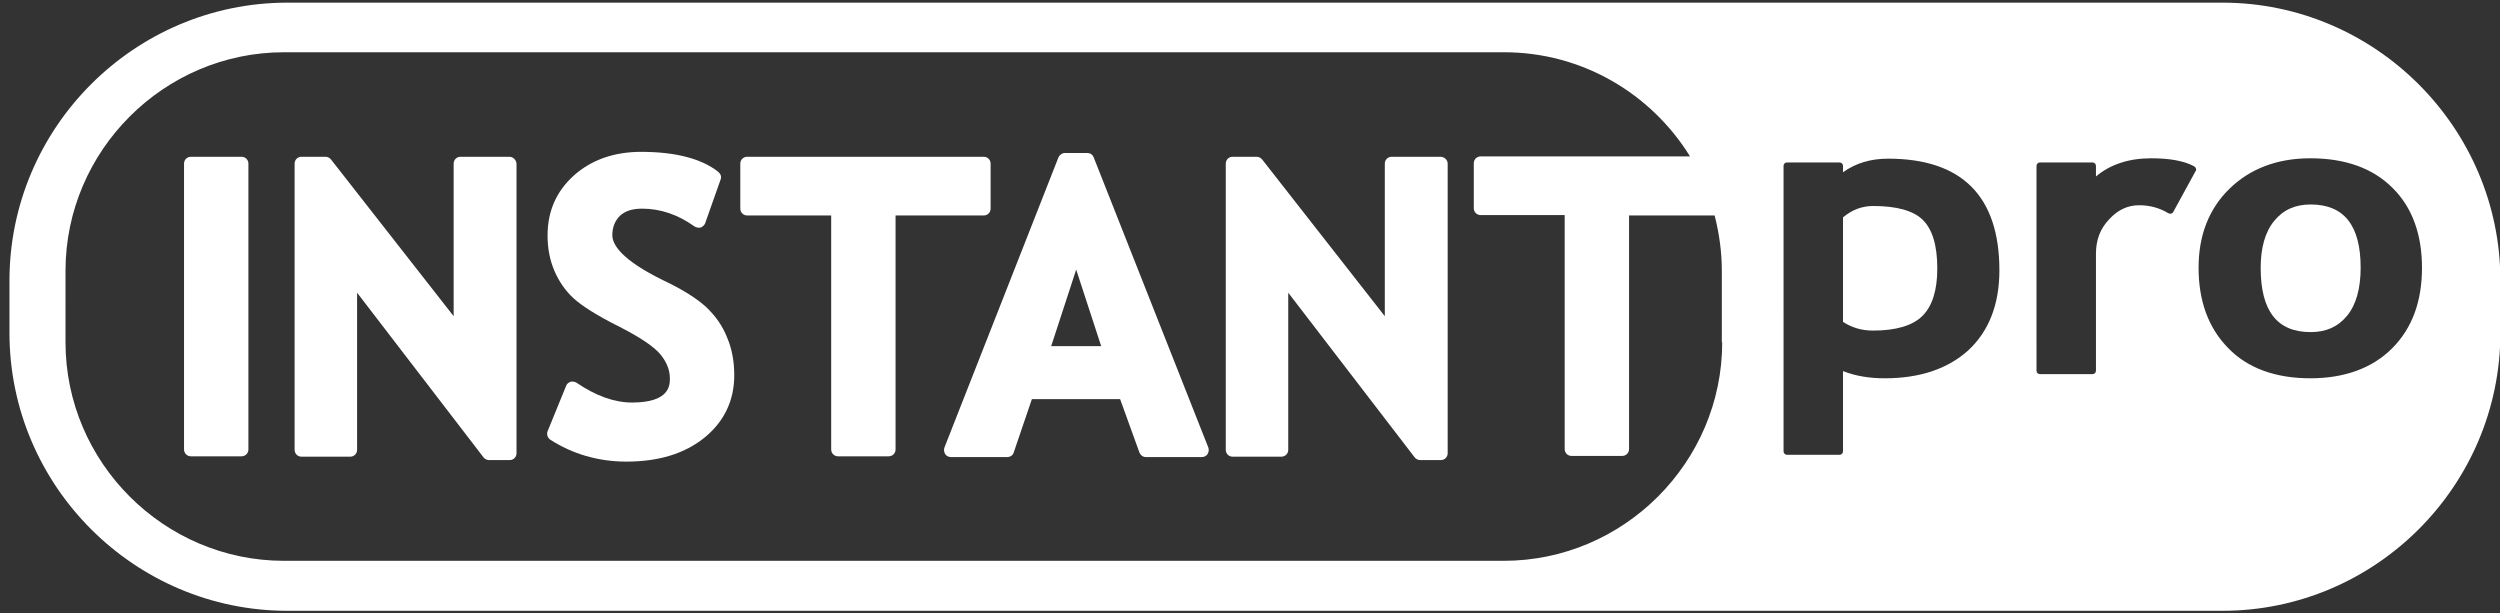 <?xml version="1.0" encoding="utf-8"?>
<!-- Generator: Adobe Illustrator 22.0.1, SVG Export Plug-In . SVG Version: 6.00 Build 0)  -->
<svg version="1.1" id="Laag_1" xmlns="http://www.w3.org/2000/svg" xmlns:xlink="http://www.w3.org/1999/xlink" x="0px" y="0px"
	 viewBox="0 0 660.2 161.9" style="enable-background:new 0 0 660.2 161.9;" xml:space="preserve">
<rect x="0" y="0" width="660.2" height="161.9" fill="#333333" stroke="none"/>
<style type="text/css">
	.st0{fill:#FFFFFF;}
</style>
<g>
	<path class="st0" d="M610.2,54c-4.1,0-7.2,1.4-9.6,4.3c-2.4,2.9-3.6,7.1-3.6,12.4c0,11.4,4.3,17,13.2,17c4.1,0,7.2-1.4,9.6-4.3
		c2.4-2.9,3.6-7.2,3.6-12.7C623.4,59.5,619,54,610.2,54z"/>
	<path class="st0" d="M494.7,54.4c-3,0-5.6,1-8,3V85c2.3,1.5,4.9,2.3,7.9,2.3c6.1,0,10.5-1.3,13.1-3.9c2.6-2.6,3.9-6.8,3.9-12.5
		c0-6.1-1.3-10.4-3.9-12.9C505.2,55.6,500.8,54.4,494.7,54.4z"/>
	<path class="st0" d="M63.8,41.4H50.4c-1,0-1.8,0.8-1.8,1.8v75.5c0,1,0.8,1.8,1.8,1.8h13.4c1,0,1.8-0.8,1.8-1.8V43.2
		C65.6,42.2,64.8,41.4,63.8,41.4z"/>
	<path class="st0" d="M134.5,41.4h-12.9c-1,0-1.8,0.8-1.8,1.8v40.3L87.4,42.1c-0.3-0.4-0.9-0.7-1.4-0.7h-6.4c-1,0-1.8,0.8-1.8,1.8
		v75.6c0,1,0.8,1.8,1.8,1.8h12.9c1,0,1.8-0.8,1.8-1.8V77.3l33.4,43.5c0.3,0.4,0.9,0.7,1.4,0.7h5.5c1,0,1.8-0.8,1.8-1.8V43.2
		C136.3,42.2,135.5,41.4,134.5,41.4z"/>
	<path class="st0" d="M186.5,81.1c-2.4-2.2-6.1-4.6-11.4-7.1c-11-5.4-13.4-9.4-13.4-11.9c0-2.1,0.7-3.8,2-5.1
		c1.4-1.3,3.3-1.9,5.9-1.9c4.8,0,9.5,1.6,13.8,4.7c0.5,0.3,1.1,0.4,1.6,0.3c0.5-0.2,1-0.6,1.2-1.1l4.1-11.6c0.3-0.7,0-1.5-0.6-2
		c-4.4-3.5-11.3-5.3-20.4-5.3c-7.1,0-13.1,2.1-17.7,6.2c-4.7,4.2-7,9.5-7,15.9c0,3.4,0.6,6.5,1.8,9.3c1.2,2.8,2.9,5.3,5.1,7.3
		c2.2,2,6.1,4.5,12.1,7.5c5.5,2.8,9.2,5.3,10.9,7.4c1.6,2,2.4,4.1,2.4,6.2c0,1.8,0,6.4-10,6.4c-4.7,0-9.6-1.8-14.6-5.2
		c-0.5-0.3-1-0.4-1.6-0.3c-0.5,0.2-1,0.5-1.2,1.1l-4.9,12c-0.3,0.8,0,1.7,0.7,2.2c5.9,3.8,12.7,5.8,20.1,5.8
		c8.5,0,15.4-2.1,20.6-6.3c5.3-4.3,7.9-9.9,7.9-16.5c0-3.6-0.6-7-1.9-10C190.8,86,188.9,83.4,186.5,81.1z"/>
	<path class="st0" d="M261.6,55.1V43.2c0-1-0.8-1.8-1.8-1.8h-62.5c-1,0-1.8,0.8-1.8,1.8v11.9c0,1,0.8,1.8,1.8,1.8h22.2v61.8
		c0,1,0.8,1.8,1.8,1.8h13.4c1,0,1.8-0.8,1.8-1.8V56.9h23.3C260.8,56.9,261.6,56.1,261.6,55.1z"/>
	<path class="st0" d="M288.8,41.5c-0.3-0.7-0.9-1.1-1.7-1.1h-5.9c-0.7,0-1.4,0.5-1.7,1.2l-30.1,76.6c-0.2,0.6-0.1,1.2,0.2,1.7
		c0.3,0.5,0.9,0.8,1.5,0.8H266c0.8,0,1.5-0.5,1.7-1.2l4.8-14.1h23.3l5.1,14.1c0.3,0.7,0.9,1.2,1.7,1.2h14.8c0.6,0,1.2-0.3,1.5-0.8
		c0.3-0.5,0.4-1.1,0.2-1.7L288.8,41.5z M277.6,91.4l6.6-20.2l6.6,20.2H277.6z"/>
	<path class="st0" d="M380.4,41.4h-12.9c-1,0-1.8,0.8-1.8,1.8v40.3l-32.4-41.4c-0.3-0.4-0.9-0.7-1.4-0.7h-6.4c-1,0-1.8,0.8-1.8,1.8
		v75.6c0,1,0.8,1.8,1.8,1.8h12.9c1,0,1.8-0.8,1.8-1.8V77.3l33.4,43.5c0.3,0.4,0.9,0.7,1.4,0.7h5.5c1,0,1.8-0.8,1.8-1.8V43.2
		C382.3,42.2,381.4,41.4,380.4,41.4z"/>
	<path class="st0" d="M586.9,0.7h-511c-40.4,0-73.4,33-73.4,73.4v13.8c0,40.4,33,73.4,73.4,73.4h511c40.4,0,73.4-33,73.4-73.4V74.1
		C660.3,33.7,627.2,0.7,586.9,0.7z M454.8,90.4c0,31.7-26,57.7-57.7,57.7H75c-31.7,0-57.7-26-57.7-57.7V71.5
		c0-31.7,26-57.7,57.7-57.7h322.2c20.7,0,38.9,11,49.1,27.5H391c-1,0-1.8,0.8-1.8,1.8v11.9c0,1,0.8,1.8,1.8,1.8h22.2v61.8
		c0,1,0.8,1.8,1.8,1.8h13.4c1,0,1.8-0.8,1.8-1.8V56.9h22.6c1.2,4.7,1.9,9.6,1.9,14.6V90.4z M519.8,92.5c-5.4,4.9-12.8,7.4-22.1,7.4
		c-4,0-7.7-0.6-11-1.9v21.2c0,0.5-0.4,0.9-0.9,0.9h-13.9c-0.5,0-0.9-0.4-0.9-0.9V43.8c0-0.5,0.4-0.9,0.9-0.9h13.9
		c0.5,0,0.9,0.4,0.9,0.9v1.7c3.3-2.4,7.3-3.6,11.9-3.6c19.5,0,29.4,9.9,29.4,29.5C528,80.4,525.2,87.5,519.8,92.5z M579.8,45.2
		L573.9,56c-0.1,0.2-0.3,0.4-0.6,0.4c-0.2,0.1-0.5,0-0.7-0.1c-2.3-1.4-4.9-2.1-7.7-2.1c-3,0-5.6,1.2-7.9,3.7
		c-2.4,2.5-3.5,5.5-3.5,9.1v30.9c0,0.5-0.4,0.9-0.9,0.9h-13.9c-0.5,0-0.9-0.4-0.9-0.9V43.8c0-0.5,0.4-0.9,0.9-0.9h13.9
		c0.5,0,0.9,0.4,0.9,0.9v2.8c3.8-3.2,8.7-4.8,14.6-4.8c4.9,0,8.7,0.7,11.3,2.1c0.2,0.1,0.4,0.3,0.5,0.6C580,44.7,580,45,579.8,45.2z
		 M631.7,92c-5.2,5.2-12.5,7.9-21.6,7.9c-9.2,0-16.6-2.7-21.7-8c-5.2-5.3-7.8-12.4-7.8-21.2c0-8.5,2.7-15.5,8.1-20.8
		c5.4-5.3,12.6-8.1,21.4-8.1c9.2,0,16.5,2.6,21.7,7.8c5.2,5.1,7.8,12.3,7.8,21.1C639.6,79.6,637,86.7,631.7,92z"/>
</g>
</svg>
